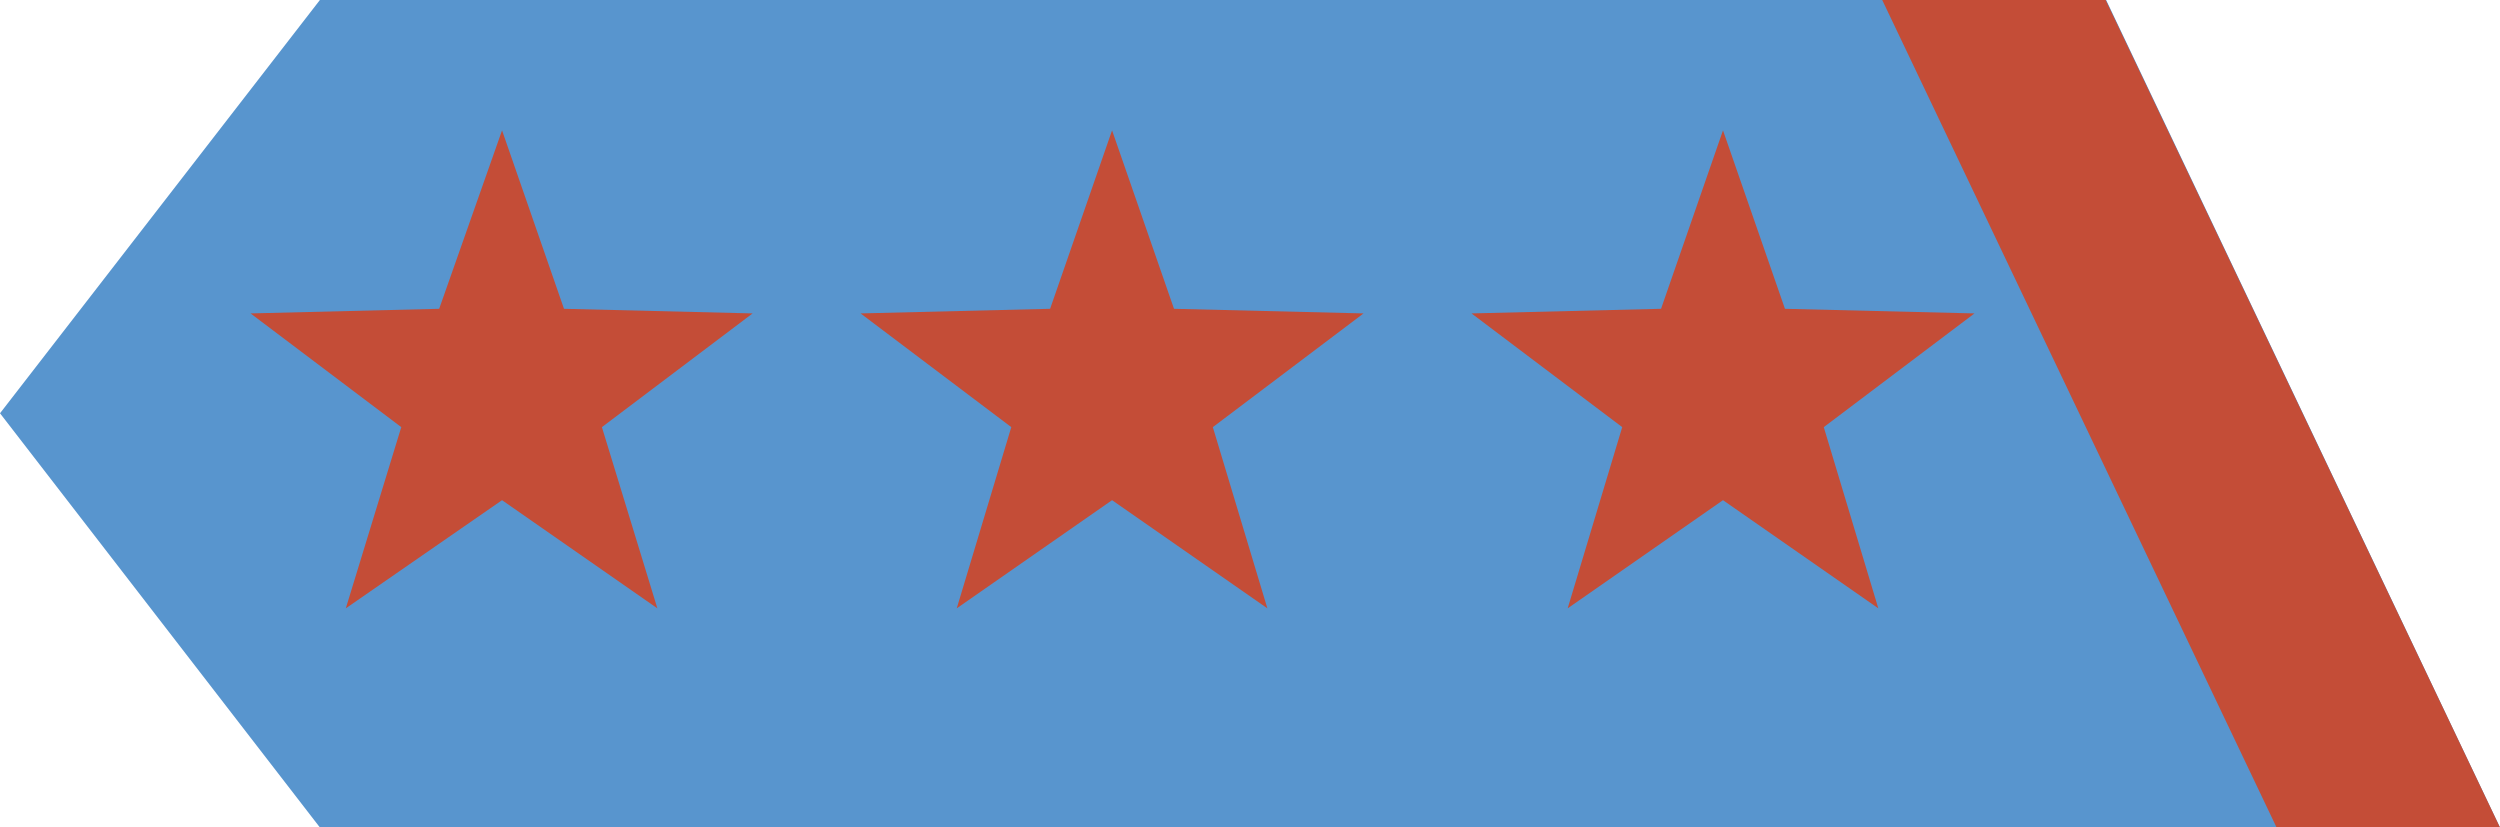 <svg xmlns="http://www.w3.org/2000/svg" width="644.536" height="213.333" viewBox="0 0 604.253 200"><path d="M-105.715 385.54h431.733l95.193 200h-526.926l-77.318-100.112z" style="fill:#5895ce;fill-opacity:1;fill-rule:nonzero;stroke:none;stroke-width:2.863px;stroke-linecap:round;stroke-linejoin:round;stroke-miterlimit:4;stroke-dasharray:none;stroke-opacity:1" transform="translate(183.037 -385.54)"/><path d="m233.414 417.049 14.972 43.128 45.81 1.117-36.424 27.486 13.184 43.8-37.542-26.146-37.542 26.145 13.184-43.799-36.424-27.486 45.81-1.117zM85.75 417.049l14.971 43.128 45.81 1.117-36.425 27.486 13.184 43.8-37.54-26.146-37.543 26.145 13.185-43.799-36.425-27.486 45.81-1.117zM-61.692 417.049l14.972 43.128 45.586 1.117-36.424 27.486 13.407 43.8-37.541-26.146-37.766 26.145 13.408-43.799-36.425-27.486 45.587-1.117z" style="fill:#c44d37;fill-opacity:1;fill-rule:nonzero;stroke:none;stroke-width:2.863px;stroke-linecap:round;stroke-linejoin:round;stroke-miterlimit:4;stroke-dasharray:none;stroke-opacity:1" transform="translate(183.037 -385.54)"/><path style="opacity:1;fill:#c44d37;fill-opacity:1;fill-rule:nonzero;stroke:none;stroke-width:1;stroke-linecap:round;stroke-linejoin:round;stroke-miterlimit:4;stroke-dasharray:none;stroke-dashoffset:0;stroke-opacity:1" d="m271.897 385.54 95.318 200h54l-95.318-200h-54z" transform="translate(183.037 -385.54)"/></svg>